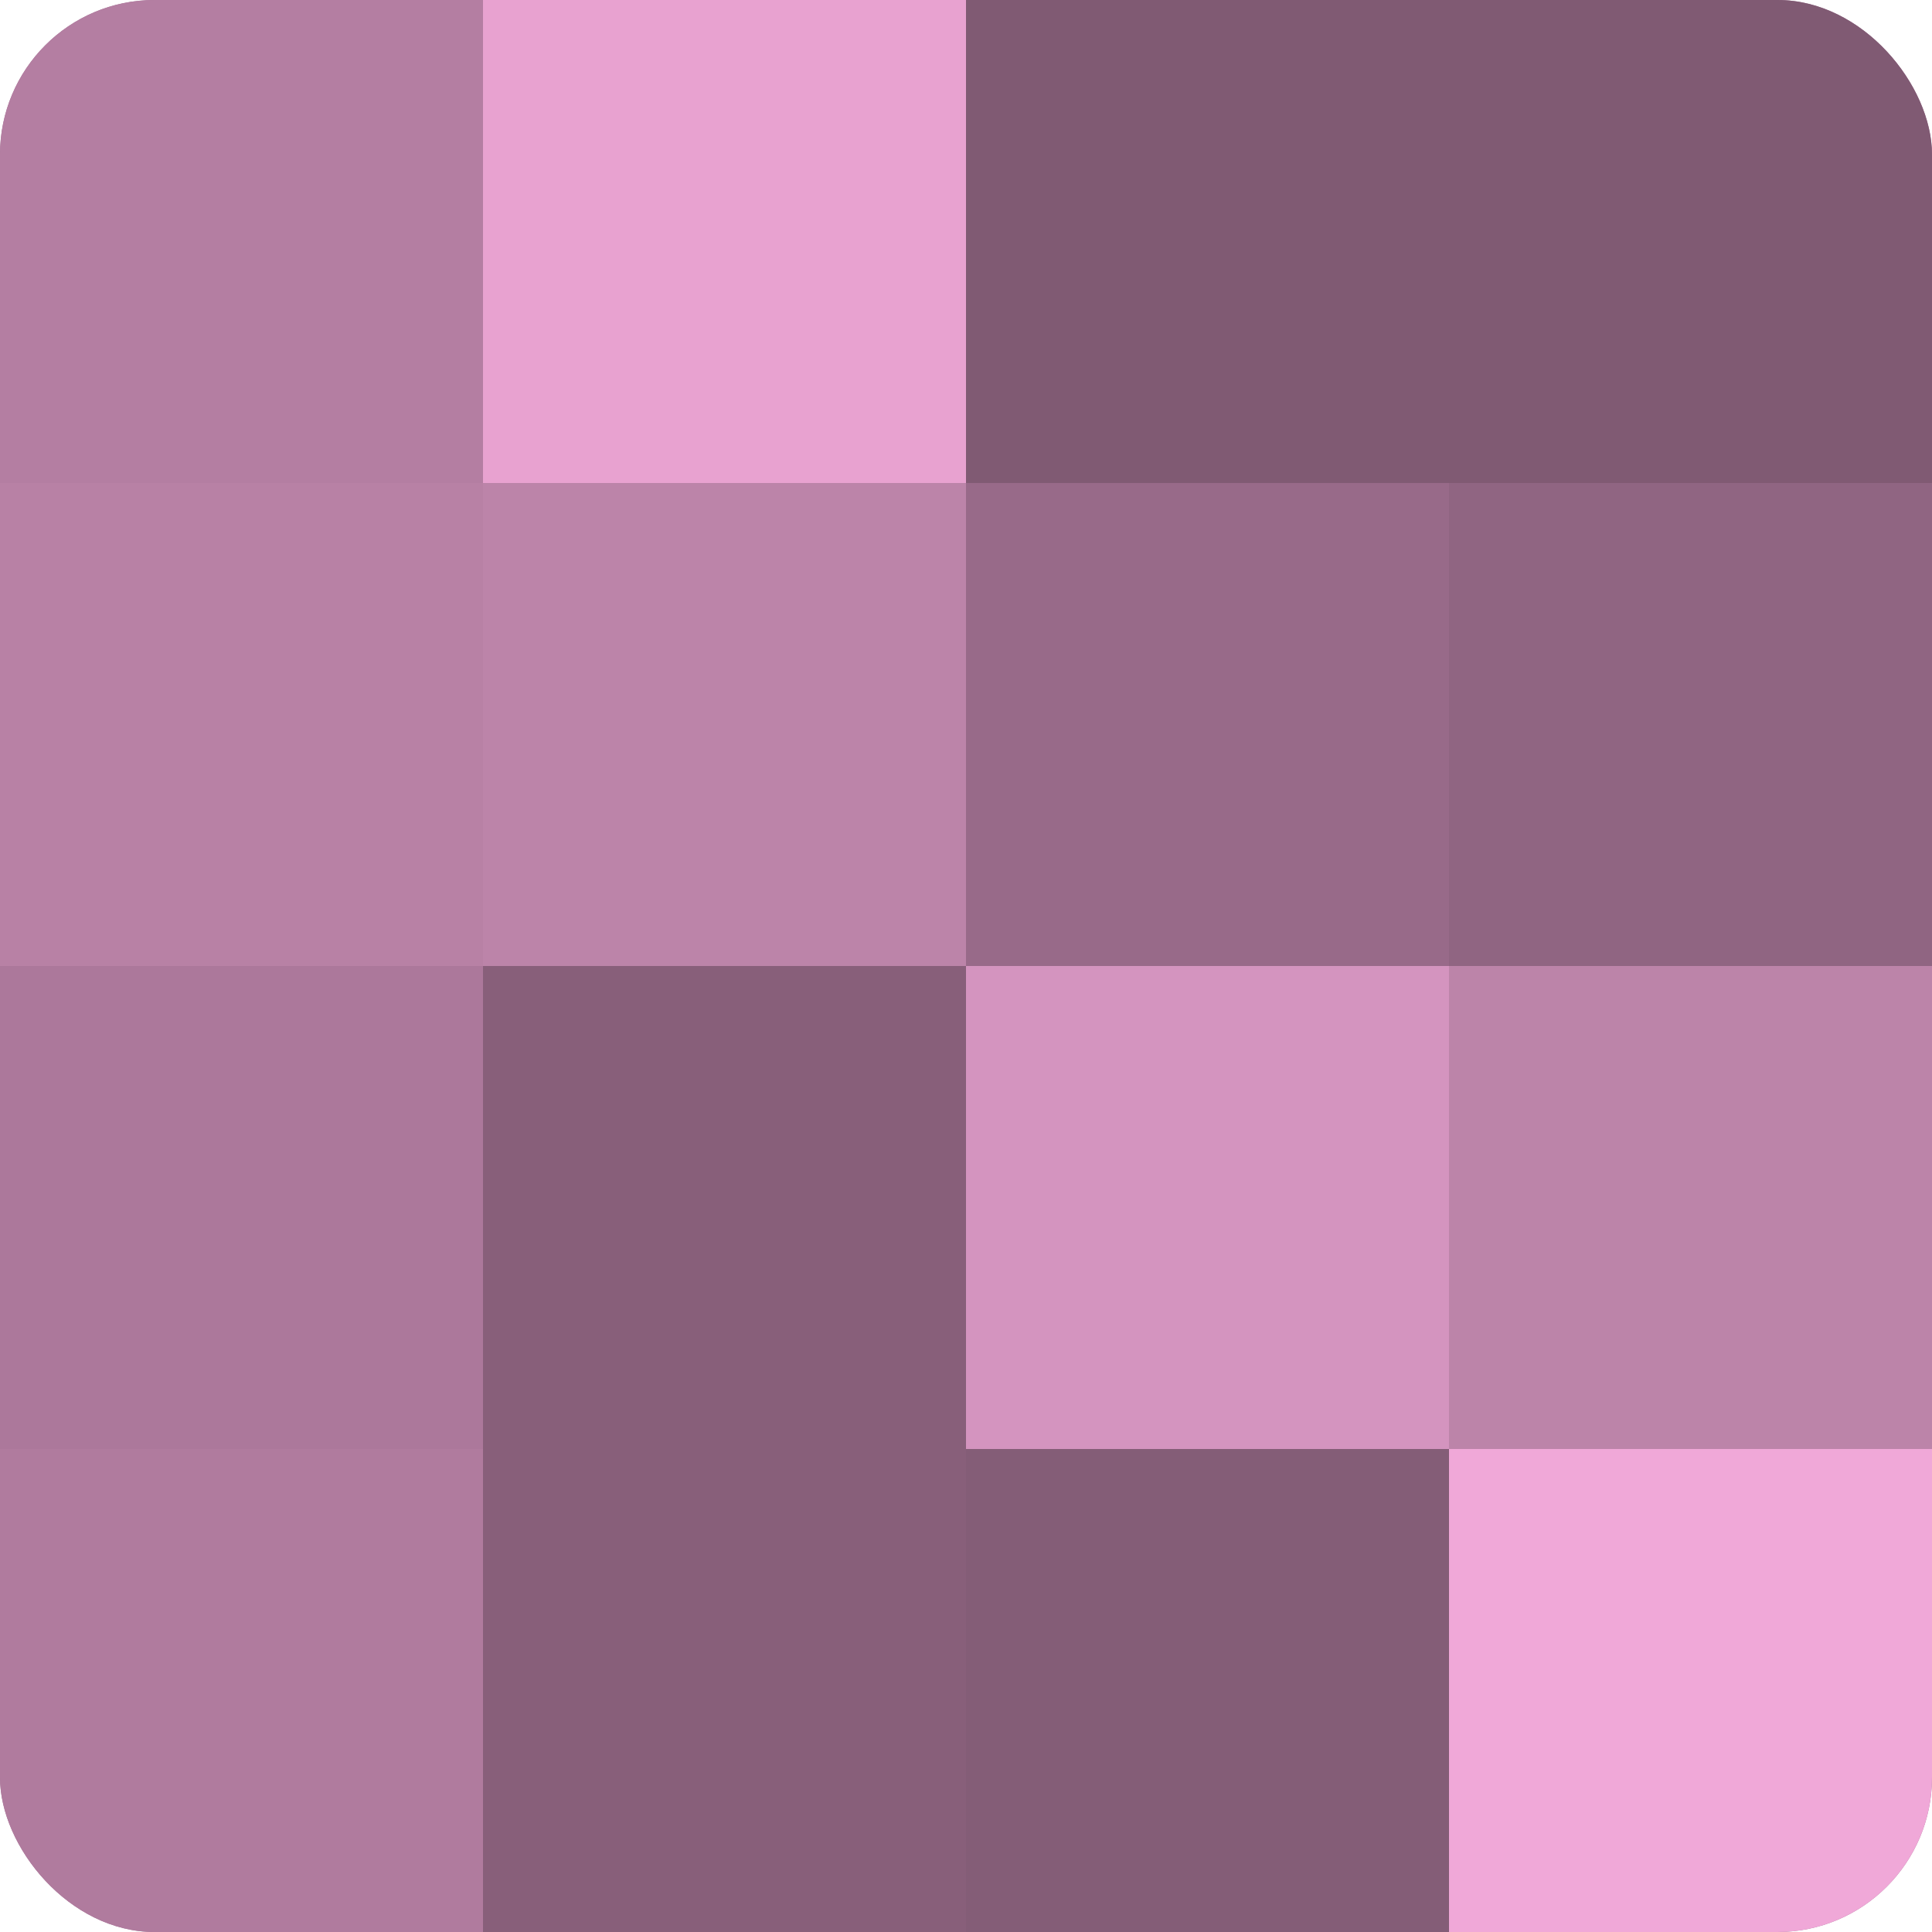 <?xml version="1.0" encoding="UTF-8"?>
<svg xmlns="http://www.w3.org/2000/svg" width="60" height="60" viewBox="0 0 100 100" preserveAspectRatio="xMidYMid meet"><defs><clipPath id="c" width="100" height="100"><rect width="100" height="100" rx="8" ry="8"/></clipPath></defs><g clip-path="url(#c)"><rect width="100" height="100" fill="#a07090"/><rect width="25" height="25" fill="#b47ea2"/><rect y="25" width="25" height="25" fill="#b881a5"/><rect y="50" width="25" height="25" fill="#ac789b"/><rect y="75" width="25" height="25" fill="#b07b9e"/><rect x="25" width="25" height="25" fill="#e8a2d0"/><rect x="25" y="25" width="25" height="25" fill="#bc84a9"/><rect x="25" y="50" width="25" height="25" fill="#885f7a"/><rect x="25" y="75" width="25" height="25" fill="#885f7a"/><rect x="50" width="25" height="25" fill="#805a73"/><rect x="50" y="25" width="25" height="25" fill="#986a89"/><rect x="50" y="50" width="25" height="25" fill="#d494bf"/><rect x="50" y="75" width="25" height="25" fill="#845d77"/><rect x="75" width="25" height="25" fill="#805a73"/><rect x="75" y="25" width="25" height="25" fill="#906582"/><rect x="75" y="50" width="25" height="25" fill="#bc84a9"/><rect x="75" y="75" width="25" height="25" fill="#f0a8d8"/></g></svg>
